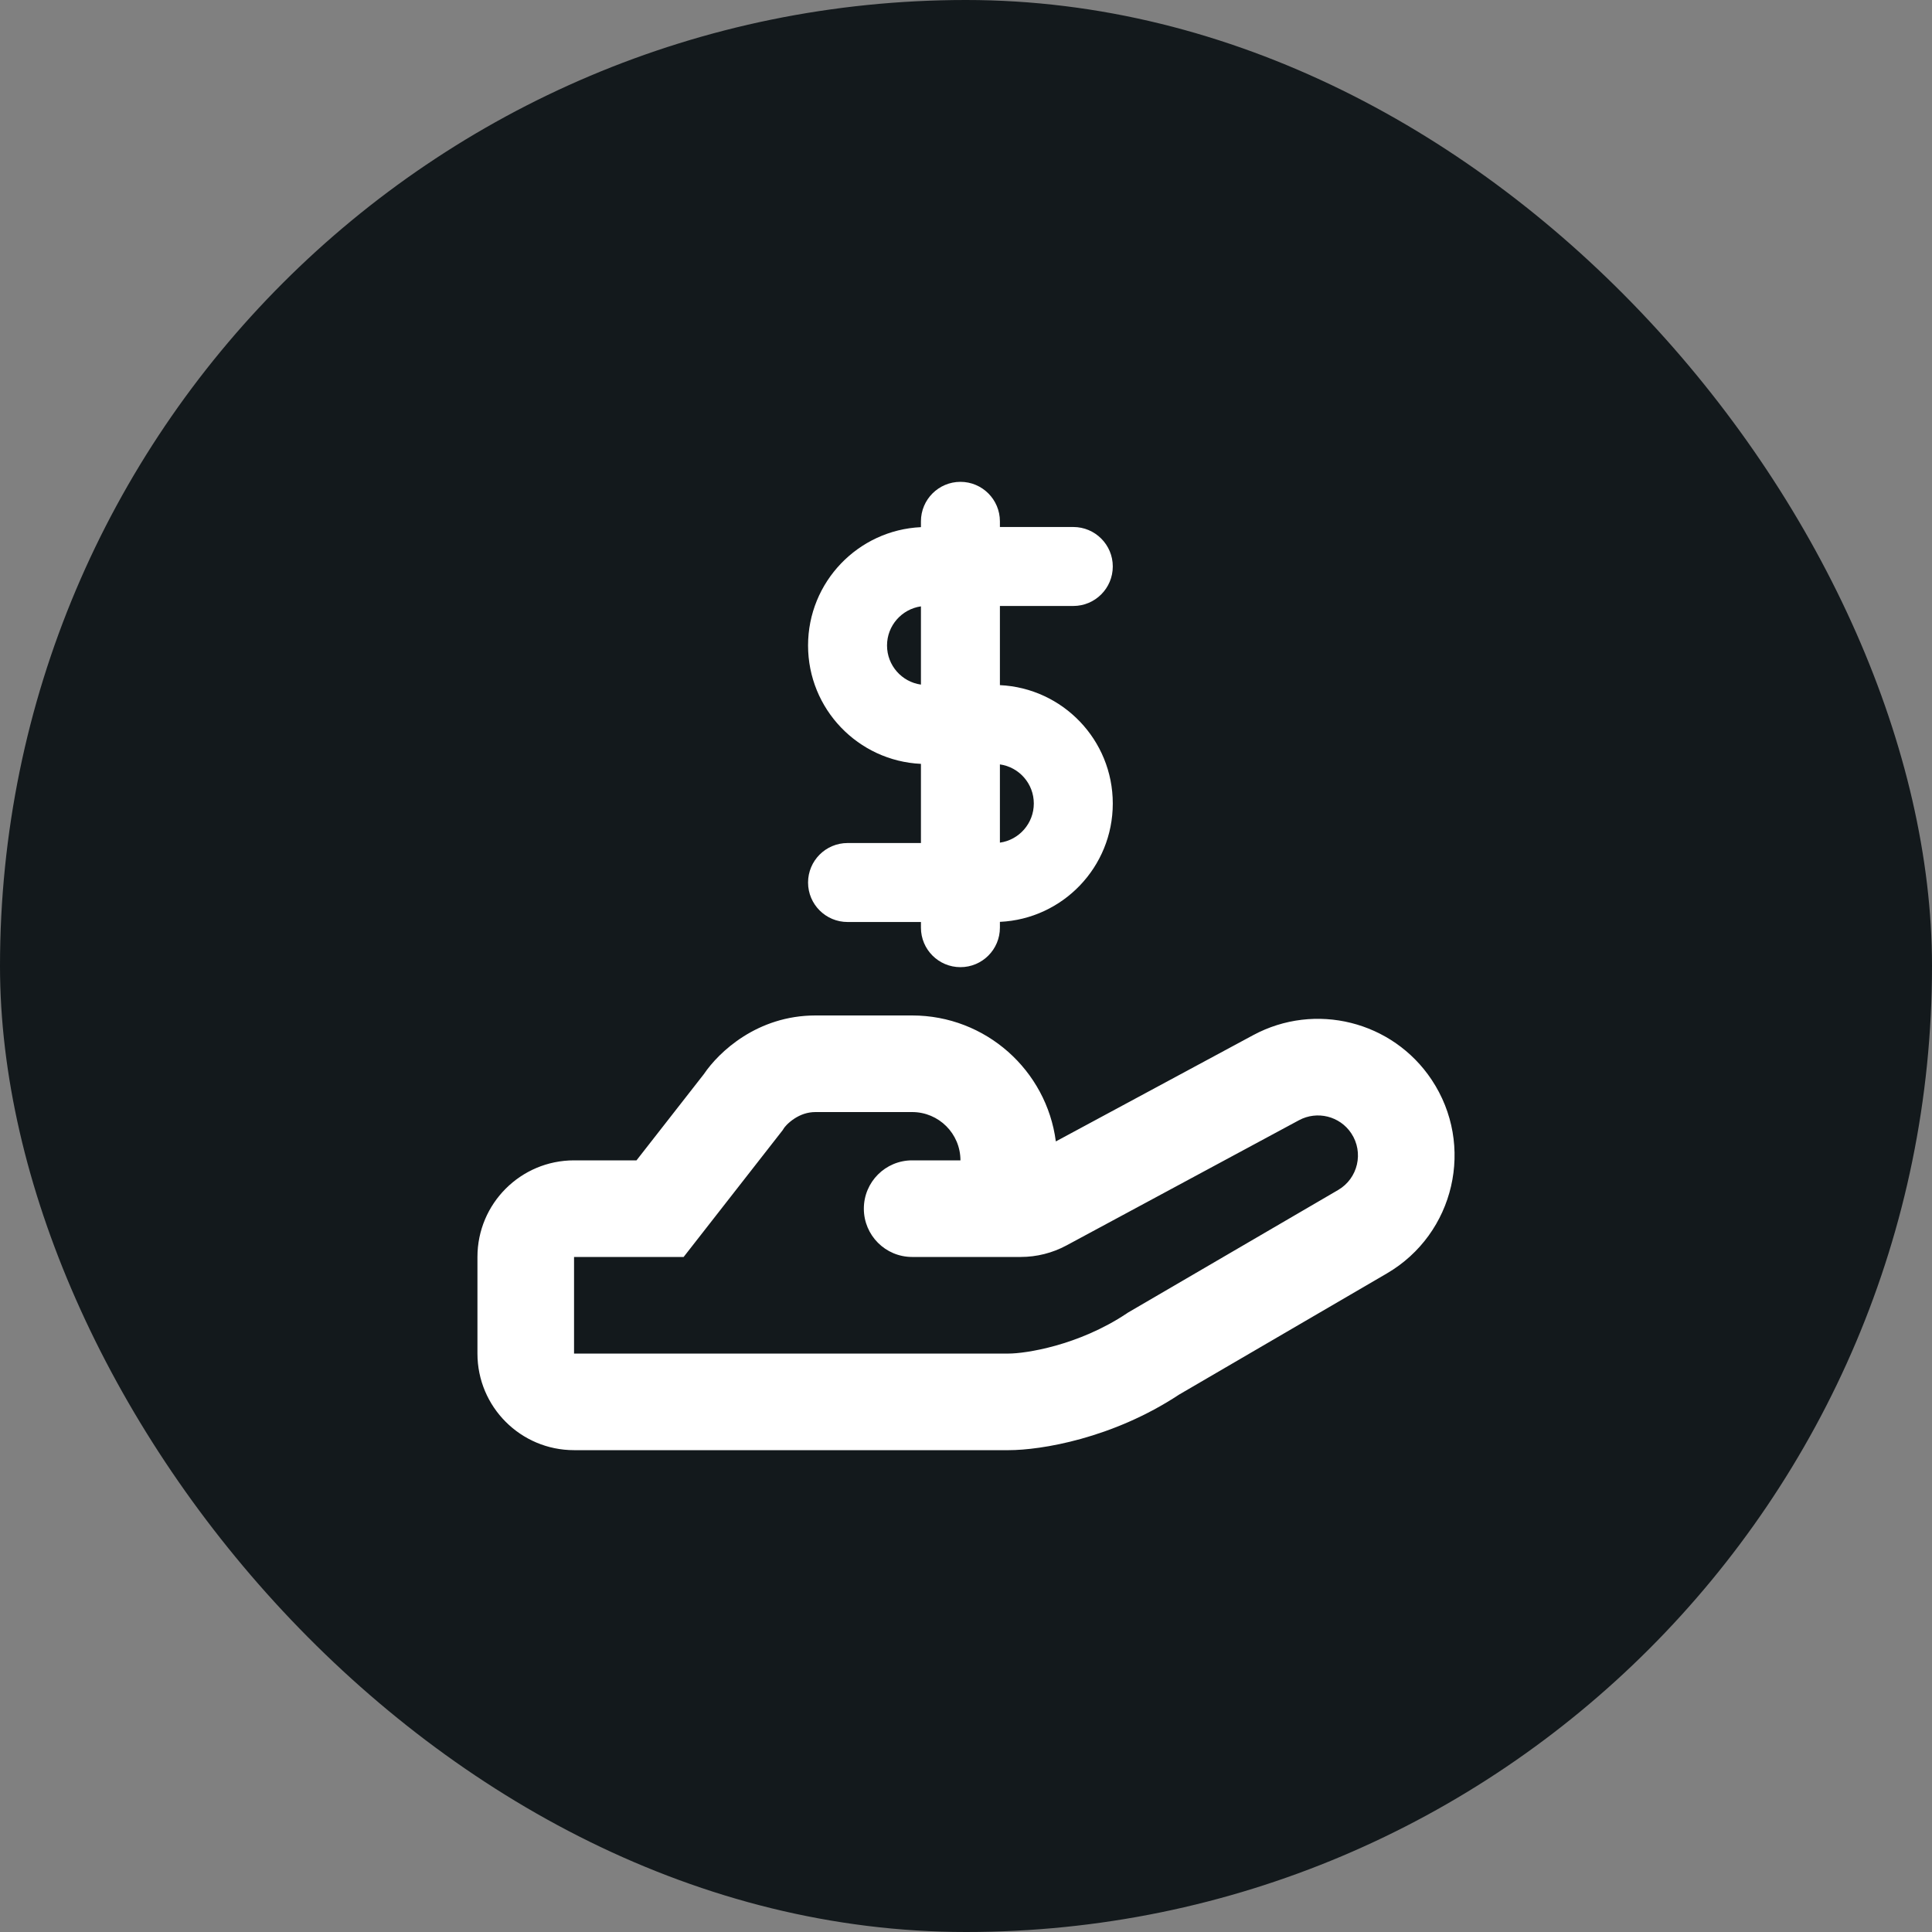 <svg xmlns="http://www.w3.org/2000/svg" width="40" height="40" viewBox="0 0 40 40" fill="none"><rect x="0" y="0" width="40" height="40" fill="#808080" stroke="none"/><rect width="40" height="40" rx="20" fill="#13191C"></rect><path fill-rule="evenodd" clip-rule="evenodd" d="M19.067 10.794C19.067 10.342 19.433 9.976 19.885 9.976C20.336 9.976 20.702 10.342 20.702 10.794V10.911H22.221C22.673 10.911 23.039 11.277 23.039 11.728C23.039 12.18 22.673 12.546 22.221 12.546H20.702V14.185C22.003 14.246 23.039 15.32 23.039 16.636C23.039 17.952 22.003 19.026 20.702 19.086V19.206C20.702 19.658 20.336 20.024 19.885 20.024C19.433 20.024 19.067 19.658 19.067 19.206V19.089H17.548C17.096 19.089 16.73 18.723 16.73 18.272C16.73 17.82 17.096 17.454 17.548 17.454H19.067V15.815C17.767 15.754 16.73 14.68 16.73 13.364C16.73 12.048 17.767 10.975 19.067 10.914V10.794ZM19.067 12.554C18.67 12.611 18.365 12.952 18.365 13.364C18.365 13.777 18.67 14.118 19.067 14.174L19.067 12.554ZM20.702 15.826V17.446C21.099 17.39 21.404 17.048 21.404 16.636C21.404 16.223 21.099 15.882 20.702 15.826Z" fill="white"></path><path fill-rule="evenodd" clip-rule="evenodd" d="M16.885 21.024C15.681 21.024 14.884 21.777 14.571 22.241L13.178 24.024H11.885C10.78 24.024 9.885 24.919 9.885 26.024V28.024C9.885 29.128 10.78 30.024 11.885 30.024H20.885C21.547 30.024 23.032 29.785 24.413 28.873L28.712 26.366C30.119 25.545 30.543 23.709 29.64 22.354C28.831 21.14 27.23 20.74 25.945 21.432L21.86 23.632C21.668 22.16 20.409 21.024 18.885 21.024H16.885ZM16.205 23.398L16.233 23.354C16.236 23.35 16.254 23.324 16.29 23.287C16.331 23.246 16.383 23.201 16.446 23.16C16.57 23.079 16.715 23.024 16.885 23.024H18.885C19.437 23.024 19.885 23.471 19.885 24.024H18.885C18.332 24.024 17.885 24.471 17.885 25.024C17.885 25.576 18.332 26.024 18.885 26.024H21.133C21.464 26.024 21.789 25.942 22.081 25.785L26.894 23.193C27.27 22.991 27.739 23.107 27.976 23.463C28.24 23.86 28.116 24.398 27.704 24.638L23.355 27.175L23.33 27.192C22.319 27.866 21.219 28.024 20.885 28.024H11.885V26.024H14.154L16.205 23.398Z" fill="white"></path></svg>